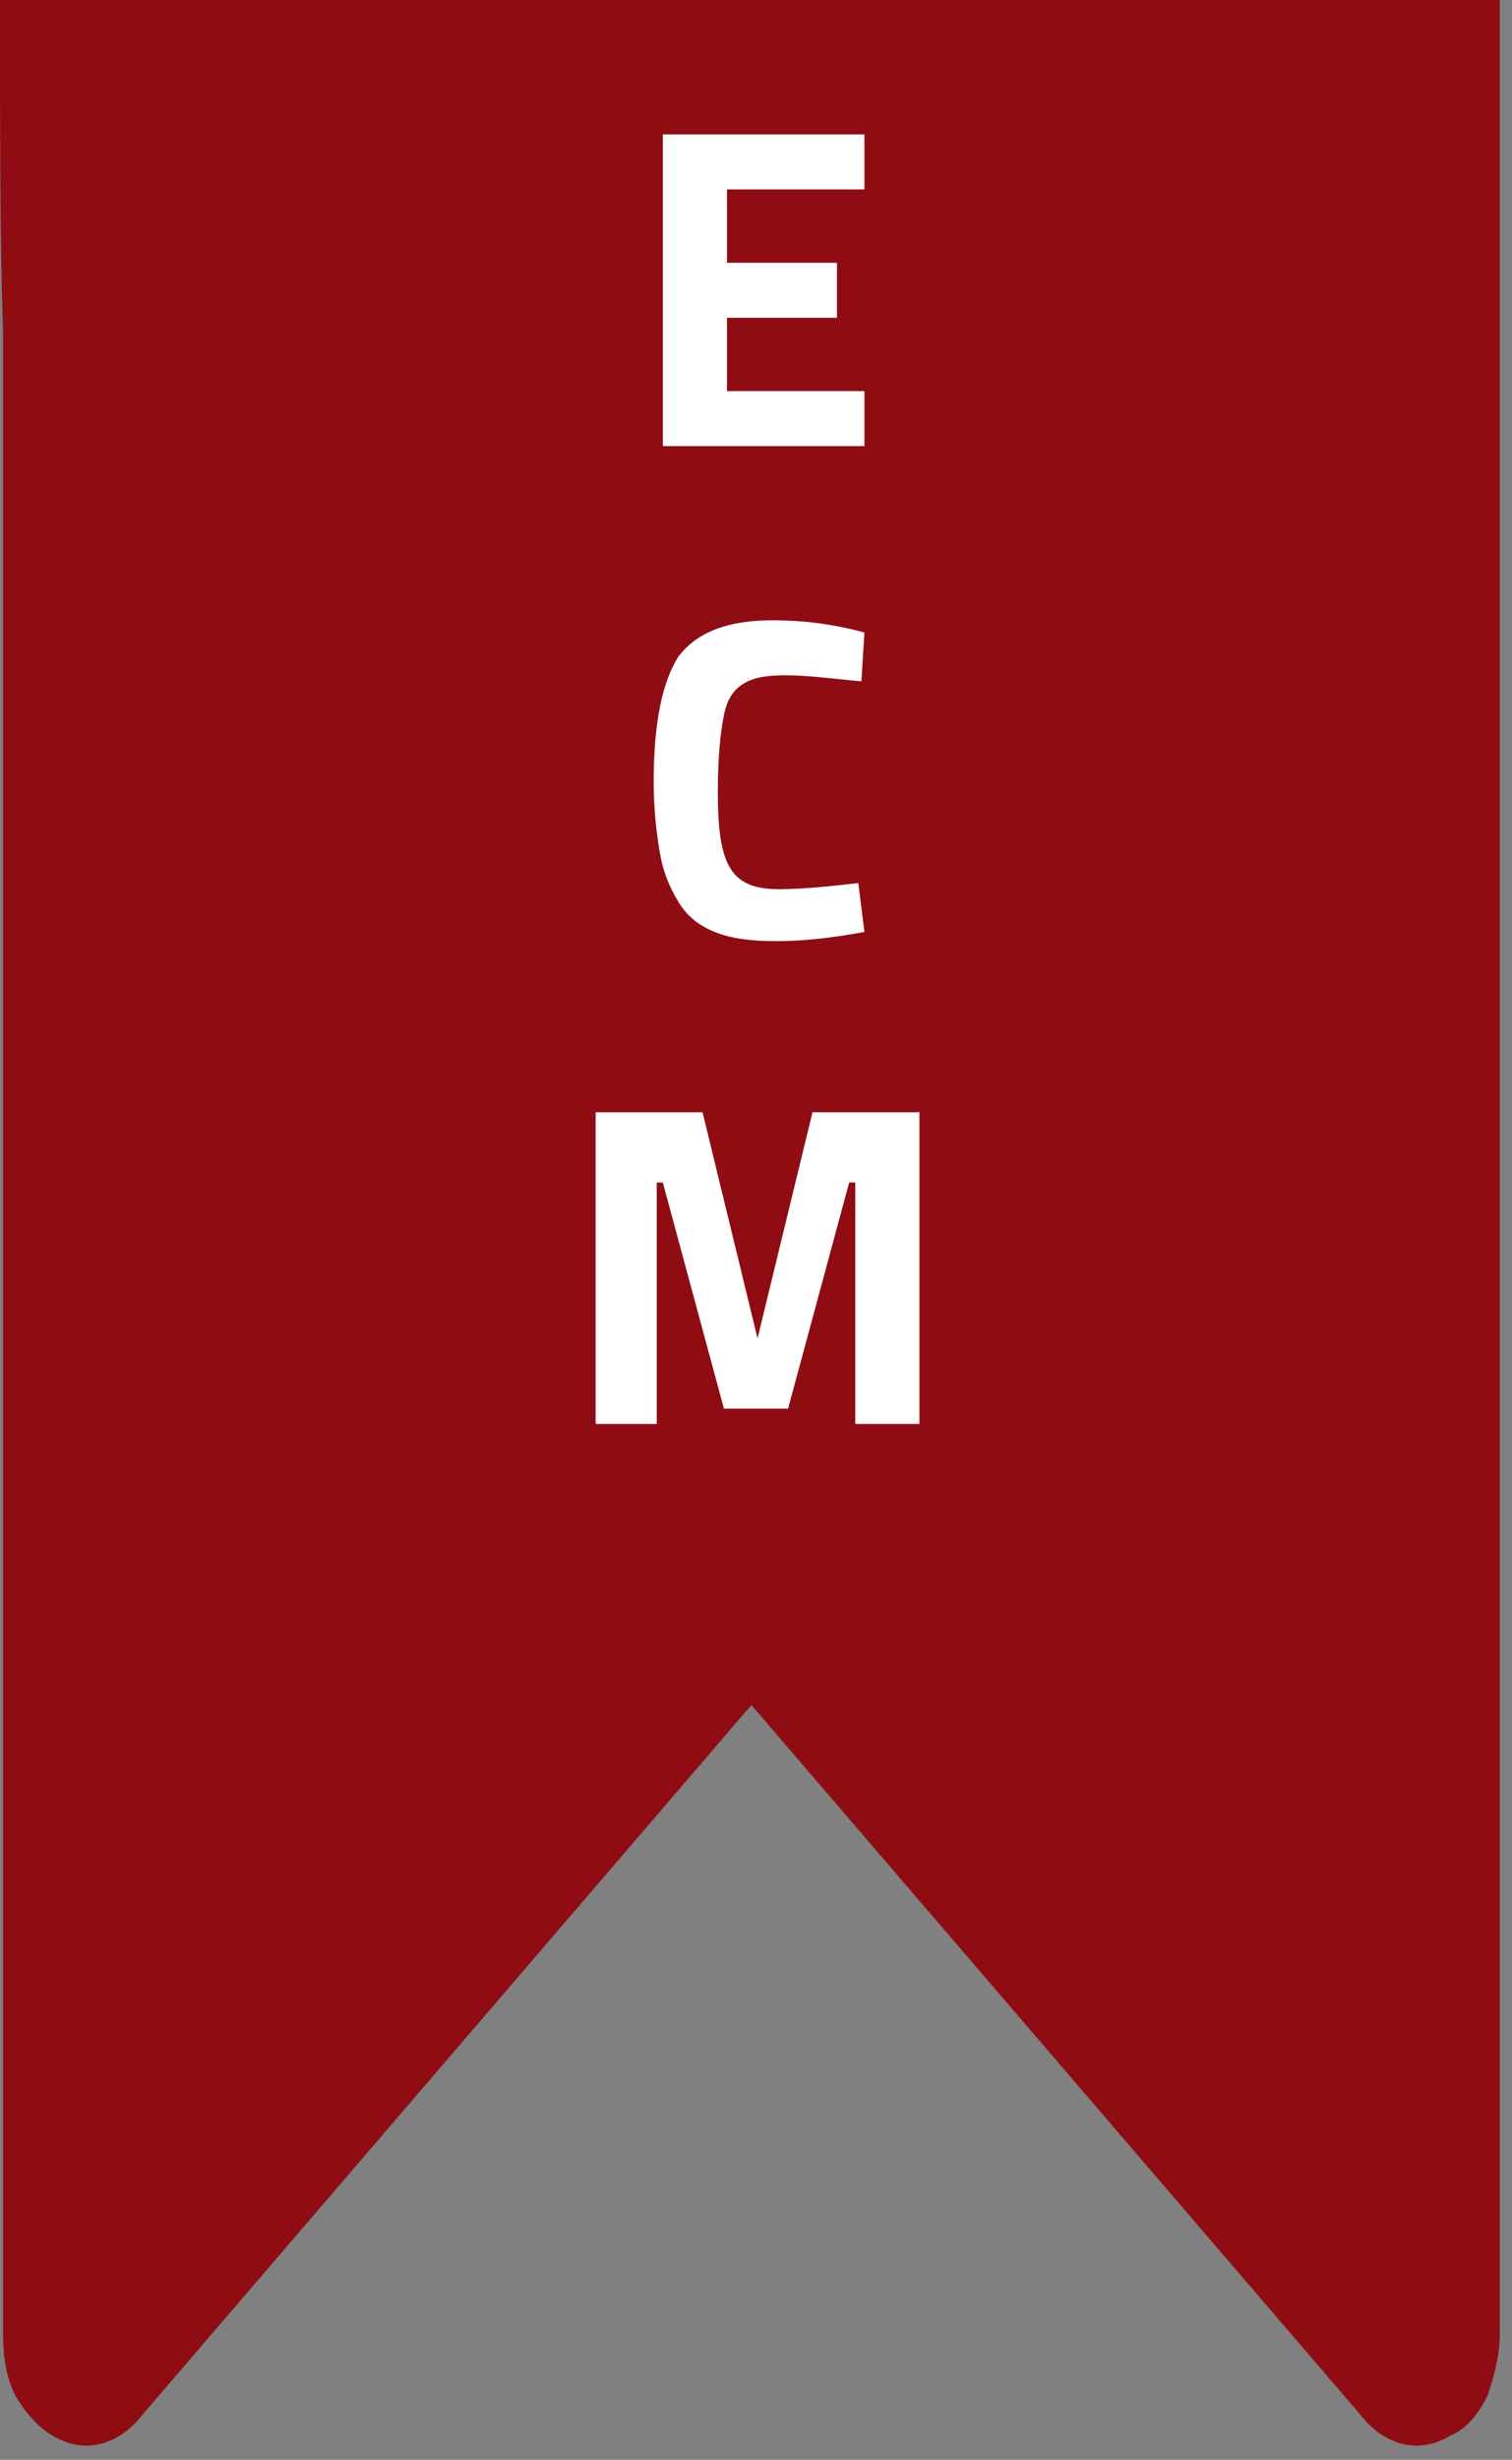 <svg xmlns="http://www.w3.org/2000/svg" xmlns:xlink="http://www.w3.org/1999/xlink" id="Livello_1" x="0px" y="0px" viewBox="0 0 49.5 80.5" style="enable-background:new 0 0 49.5 80.5;" xml:space="preserve"><rect x="0" y="0" width="49.5" height="80.5" fill="#808080" stroke="none"/><style type="text/css">	.st0{fill:#900C13;}	.st1{enable-background:new    ;}	.st2{fill:#FFFFFF;}</style><path id="Vector" class="st0" d="M49.1,10.9v65.5c0,0.7-0.2,1.4-0.4,2c-0.3,0.6-0.7,1.1-1.2,1.3C47,80,46.5,80.1,46,80 s-1-0.4-1.4-0.9l-20-23.3l-20,23.3c-0.4,0.5-0.9,0.8-1.4,0.9s-1,0-1.5-0.3s-0.9-0.8-1.2-1.3c-0.3-0.6-0.4-1.3-0.4-2V10.9 C0,8,0,4.3,0,0c2.5,0,6,0,8.2,0h32.7c2.2,0,3.1,0,8.2,0C49.1,3.8,49.1,8,49.1,10.9z"></path><g>	<g class="st1">		<path class="st2" d="M21.7,14.6V4.4h6.6v1.8h-4.5v2.4h3.6v1.8h-3.6v2.4h4.5v1.8H21.7z"></path>	</g>	<g class="st1">		<path class="st2" d="M28.3,30.5c-1.1,0.2-2,0.3-2.9,0.3s-1.5-0.1-2-0.3c-0.5-0.2-0.9-0.5-1.2-1c-0.3-0.5-0.5-1-0.6-1.6   c-0.1-0.6-0.2-1.4-0.2-2.3c0-2,0.3-3.3,0.8-4.1c0.6-0.8,1.6-1.2,3.1-1.2c0.9,0,1.9,0.1,3,0.4l-0.1,1.6c-1-0.1-1.8-0.2-2.5-0.2   c-0.7,0-1.1,0.1-1.4,0.3c-0.3,0.2-0.5,0.5-0.6,1c-0.1,0.5-0.2,1.3-0.2,2.5c0,1.2,0.1,2,0.4,2.5c0.3,0.5,0.8,0.7,1.6,0.7   c0.8,0,1.7-0.1,2.6-0.2L28.3,30.5z"></path>	</g>	<g class="st1">		<path class="st2" d="M19.5,46.6V36.4H23l1.8,7.4l1.8-7.4h3.5v10.2H28v-7.9h-0.2l-2,7.4h-2.1l-2-7.4h-0.2v7.9H19.5z"></path>	</g></g></svg>